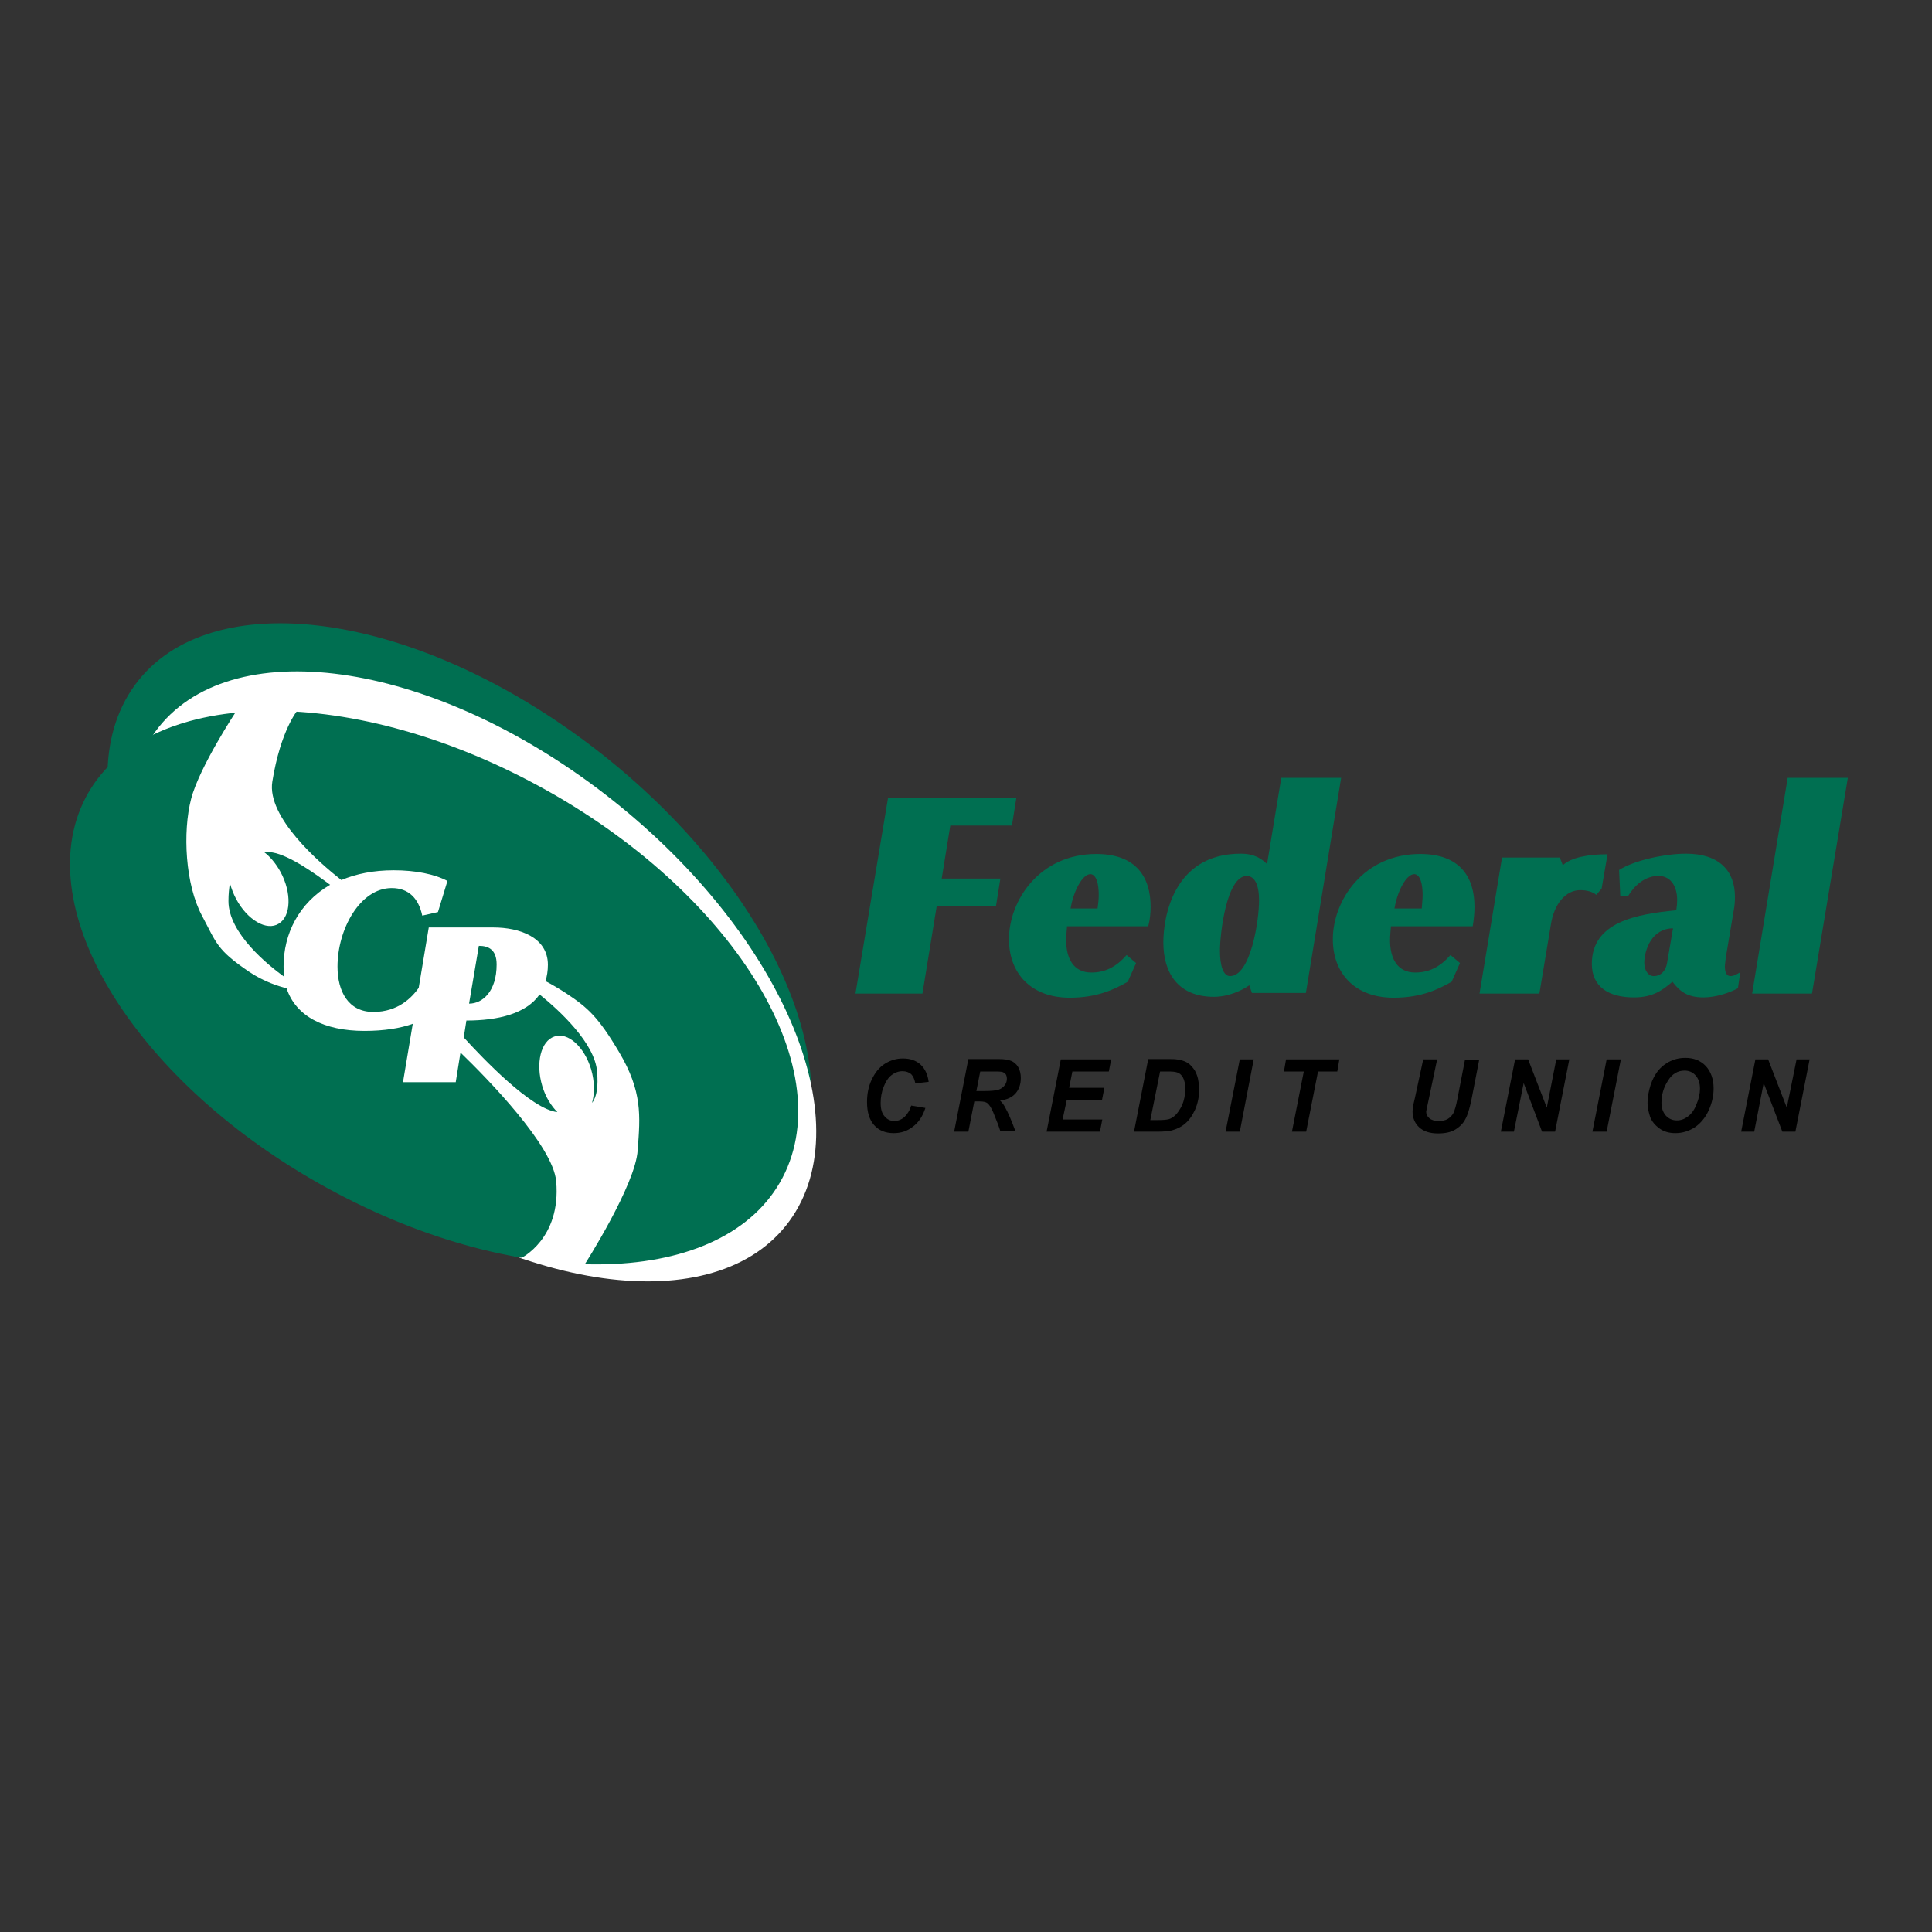 <?xml version="1.0" encoding="utf-8"?>
<!-- Generator: Adobe Illustrator 19.2.1, SVG Export Plug-In . SVG Version: 6.00 Build 0)  -->
<svg version="1.1" id="layer" xmlns="http://www.w3.org/2000/svg" xmlns:xlink="http://www.w3.org/1999/xlink" x="0px" y="0px"
	 viewBox="0 0 652 652" style="enable-background:new 0 0 652 652;" xml:space="preserve">
<rect x="0" y="0" width="652" height="652" fill="#333333" stroke="none"/>
<style type="text/css">
	.st0{fill:#006F51;}
	.st1{fill:#FFFFFF;}
</style>
<polygon class="st0" points="288.7,335.3 299.7,269.2 343,269.2 341.5,278.6 320.7,278.6 317.8,296.5 337.6,296.5 336.1,305.9 
	316.1,305.9 311.3,335.3 "/>
<g>
	<path class="st0" d="M370.8,302c0,1.5-0.2,3.1-0.4,4.6h-9.1c0.9-5.6,3.9-11.6,6.7-11.6C370,295.1,370.8,298.3,370.8,302 M388.3,306
		c0-10.1-5-17.8-18.3-17.8c-19.2,0-29.5,15.7-29.5,28.8c0,11.5,7.5,19.7,20.5,19.7c9.1,0,14.9-2.7,19.6-5.4l2.8-6.3l-3.2-2.7
		c-3.5,4-7.2,5.9-11.9,5.9c-6.2,0-8.5-5-8.5-10.9c0-1.6,0.2-3.1,0.3-4.7h27.4C388.1,310.3,388.3,308.1,388.3,306"/>
	<path class="st0" d="M424.9,303.9c0,7-2.9,25.5-9.8,25.5c-2.2,0-3.4-3.3-3.4-8.6c0-5.2,2.1-25.2,9.1-25.2
		C423.4,295.7,424.9,298.5,424.9,303.9 M452.6,262.5h-20.2l-4.8,29.1c-1.8-1.7-4.1-3.5-8.9-3.5c-22.8,0-26.1,21.6-26.1,29.9
		c0,10.4,5,18.4,17.1,18.4c4.7,0,9.4-2.1,11.9-3.9l0.9,2.6h18.2L452.6,262.5z"/>
	<path class="st0" d="M480.1,302c0,1.5-0.2,3.1-0.3,4.6h-9.2c0.9-5.6,3.9-11.6,6.7-11.6C479.3,295.1,480.1,298.3,480.1,302
		 M497.6,306c0-10.1-5-17.8-18.3-17.8c-19.2,0-29.5,15.7-29.5,28.8c0,11.5,7.5,19.7,20.5,19.7c9.1,0,14.9-2.7,19.6-5.4l2.8-6.3
		l-3.2-2.7c-3.5,4-7.2,5.9-11.9,5.9c-6.2,0-8.5-5-8.5-10.9c0-1.6,0.2-3.1,0.3-4.7H497C497.4,310.3,497.6,308.1,497.6,306"/>
	<path class="st0" d="M540.5,299.9l-1.8,2.1c-1-0.9-2.9-1.6-5.4-1.6c-4.9,0-8.8,4.6-9.9,11.5l-3.9,23.4h-20.2l7.6-45.9h19.5l1,2.6
		c2.8-2.6,8.4-3.7,15.1-3.7L540.5,299.9"/>
	<path class="st0" d="M564.6,313.3l-2,11.6c-0.4,2.7-2.1,4.5-4.5,4.5c-1.8,0-3.2-1.8-3.2-4.6C555,320.4,557.5,313.3,564.6,313.3
		 M587.3,328.1c-1.1,0.6-2.1,1.3-3.3,1.3c-1.1,0-1.9-0.9-1.9-3.2c0-0.8,0.2-1.8,0.3-3l2.7-16c0.3-1.5,0.4-3.1,0.4-4.5
		c0-9-5.5-14.6-16.5-14.6c-7.1,0-17.4,2.2-22.6,5.5l0.4,8.7h2.7c2.2-3.6,5.7-6.7,10.2-6.7c3.5,0,6.3,2.7,6.3,8.2
		c0,1-0.1,2.1-0.3,3.4c-13.6,1.3-28.5,4-28.5,18.1c0,7.8,5.8,11.3,14.2,11.3c6.5,0,9.7-2.5,13-5.3c2.5,3.3,5.1,5.3,10.5,5.3
		c4.4,0,9-1.7,11.6-3.1L587.3,328.1z"/>
</g>
<g>
	<polygon class="st0" points="611.5,335.3 591.3,335.3 603.3,262.5 623.6,262.5 	"/>
	<path class="st0" d="M265.7,398.6c-23.8,35.9-92.7,27.9-153.8-17.9c-61.1-45.8-91.3-112-67.5-147.9c23.8-35.9,92.7-27.9,153.8,17.9
		C259.3,296.5,289.5,362.8,265.7,398.6"/>
	<path class="st1" d="M267.5,410.5c-23.3,35.1-90.5,27.2-150.2-17.5c-59.7-44.7-89.2-109.4-66-144.5c23.3-35.1,90.5-27.2,150.2,17.5
		C261.2,310.8,290.8,375.4,267.5,410.5"/>
	<path class="st0" d="M265,395.6c-17.9,38.4-85.5,41.7-150.9,7.3C48.6,368.5,10.1,309.4,28,271c17.9-38.4,85.5-41.7,150.9-7.3
		C244.4,298.1,282.9,357.2,265,395.6"/>
</g>
<g>
	<path class="st1" d="M208.9,355c-7-11.8-10.6-15-17.7-19.7c-2.3-1.5-4.8-3-7.1-4.2c0.5-1.7,0.8-3.5,0.8-5.5
		c0-9.3-9.6-12.6-18.4-12.6h-21.8l-3.4,20.4c-2.3,3.2-6.9,8.1-15.3,8.1c-8.5,0-12.1-7-12.1-15.3c0-12.6,7.6-26.5,18.3-26.5
		c5.8,0,9.1,3.6,10.3,9.3l5.3-1.2l3.2-10.5c-4.3-2.3-10.8-3.6-18.1-3.6c-6.9,0-12.7,1.2-17.7,3.3c-7.4-5.8-25.2-21.2-23.3-33.2
		c2.8-17.5,8.6-24.2,8.6-24.2s-9.1-5-11.8-5c-2.7,0.1-8.9,5.3-8.9,5.3s-12.5,18.9-15.3,29.7c-2.9,11.2-2,28.9,3.7,39.5
		c4.9,9.2,4.9,11.4,15.8,18.8c5,3.4,10.2,5,12.7,5.6c3.1,9.4,12.6,14.4,26.3,14.4c6.6,0,12.2-0.9,16.3-2.4l-3.3,19.7h17.8l1.6-10
		c9.1,8.8,31.3,31.5,32.3,43.5c1.7,19.4-11.9,25.9-11.9,25.9s8.1,1.5,11,1.8c2.9,0.3,10.4,0.5,10.4,0.5s17.4-27.2,18-38.8
		C216.1,376.5,216.8,368.3,208.9,355 M95.7,326.1c0,1.3,0.1,2.5,0.3,3.6c-5.4-3.9-18.9-14.7-18.9-25.6c0-2.3,0.2-4.3,0.5-6
		c0.5,1.8,1.2,3.6,2.1,5.3c3.8,7.1,10.3,10.9,14.4,8.3c4.1-2.5,4.4-10.3,0.6-17.4c-1.6-2.9-3.6-5.3-5.8-6.9c1.1,0,2.1,0.2,3.1,0.3
		c5.9,1,15,7.6,19.4,10.9C100.8,304.8,95.7,315.2,95.7,326.1 M161.6,319.2c3.3,0,6,1.3,6,6.3c0,9-4.7,13.2-9.3,13.2L161.6,319.2z
		 M199.8,372.2c0.9-3.1,0.9-7.2-0.3-11.3c-2.3-7.7-7.9-12.7-12.4-11.1c-4.6,1.5-6.4,9-4.1,16.7c1.1,3.7,3,6.7,5.1,8.8
		c-8.8-0.9-25.4-18.4-31.6-25.2l0.9-5.7c10.7,0,20.2-2.3,24.7-8.8c6.8,5.5,18.6,16.4,19.4,26C201.9,366.5,201.5,370,199.8,372.2"/>
	<path d="M307.5,373.1l4.8,0.8c-0.9,2.8-2.3,4.9-4.2,6.3c-1.9,1.5-4,2.2-6.5,2.2c-2.8,0-5-0.9-6.6-2.7c-1.6-1.8-2.4-4.4-2.4-7.8
		c0-2.8,0.5-5.3,1.6-7.6c1.1-2.3,2.5-4.1,4.4-5.3c1.9-1.2,3.9-1.8,6.1-1.8c2.5,0,4.5,0.7,6,2.1c1.5,1.4,2.4,3.4,2.7,5.8l-4.5,0.5
		c-0.3-1.4-0.7-2.4-1.4-3.1c-0.7-0.6-1.7-1-2.9-1c-1.3,0-2.5,0.4-3.7,1.3c-1.1,0.8-2,2.2-2.7,4c-0.7,1.8-1,3.6-1,5.4
		c0,2,0.4,3.5,1.3,4.5c0.9,1.1,2,1.6,3.3,1.6c1.2,0,2.3-0.4,3.4-1.3C306.2,376,307,374.8,307.5,373.1"/>
	<path d="M326.8,381.9h-4.8l4.8-24.5h10.3c1.8,0,3.1,0.2,4.1,0.6c1,0.4,1.8,1.1,2.4,2.1c0.6,1,0.9,2.3,0.9,3.7
		c0,2.1-0.6,3.8-1.7,5.1c-1.2,1.4-2.9,2.2-5.3,2.5c0.6,0.6,1.2,1.3,1.7,2.3c1.1,1.9,2.2,4.6,3.5,8.1h-5.1c-0.4-1.4-1.2-3.5-2.4-6.4
		c-0.7-1.6-1.3-2.6-2.1-3.2c-0.5-0.3-1.2-0.5-2.4-0.5h-1.9L326.8,381.9 M329.5,368.2h2.5c2.6,0,4.3-0.2,5.1-0.5
		c0.8-0.3,1.5-0.8,2-1.5c0.5-0.7,0.7-1.4,0.7-2.2c0-0.9-0.3-1.6-1-2c-0.4-0.3-1.3-0.4-2.7-0.4h-5.3L329.5,368.2z"/>
	<polygon points="353.2,381.9 358,357.5 375,357.5 374.2,361.6 361.9,361.6 360.8,367.1 372.7,367.1 371.9,371.2 360,371.2 
		358.6,377.8 372,377.8 371.2,381.9 	"/>
	<path d="M382.7,381.9l4.8-24.5h6.2c1.7,0,2.8,0,3.3,0.1c1,0.1,1.8,0.3,2.6,0.6c0.8,0.3,1.4,0.7,2.1,1.3c0.6,0.6,1.1,1.2,1.6,2
		c0.4,0.8,0.8,1.7,1,2.7c0.2,1,0.4,2.2,0.4,3.4c0,2.6-0.5,5-1.4,7c-0.9,2-2.1,3.7-3.6,4.9c-1.1,0.9-2.5,1.6-4.3,2.1
		c-1,0.2-2.5,0.4-4.5,0.4H382.7 M388.2,378h2.4c1.7,0,3-0.1,3.8-0.3c0.8-0.2,1.5-0.7,2.2-1.3c0.9-0.9,1.7-2.1,2.4-3.6
		c0.6-1.5,1-3.3,1-5.3c0-1.7-0.3-3-0.8-3.9c-0.5-0.9-1.2-1.5-2-1.7c-0.6-0.2-1.5-0.3-2.9-0.3h-2.8L388.2,378z"/>
	<polygon points="413.6,381.9 418.4,357.5 423.1,357.5 418.4,381.9 	"/>
	<polygon points="440.8,381.9 436,381.9 440,361.6 433.3,361.6 434,357.5 452,357.5 451.3,361.6 444.8,361.6 	"/>
	<path d="M480.3,357.5h4.7l-2.8,13.3l-0.7,3.3c-0.1,0.3-0.1,0.6-0.2,1.1c0,0.9,0.4,1.6,1.1,2.2c0.7,0.6,1.8,0.9,3.1,0.9
		c1.2,0,2.3-0.2,3.1-0.7s1.4-1.1,1.9-2c0.4-0.9,0.9-2.4,1.3-4.6l2.6-13.4h4.8l-2.7,13.9c-0.6,2.7-1.2,4.8-2,6.2
		c-0.7,1.4-1.9,2.6-3.4,3.5c-1.5,0.9-3.4,1.3-5.8,1.3c-2.8,0-4.9-0.7-6.4-2.1c-1.5-1.4-2.2-3.2-2.2-5.4c0-0.5,0.1-1,0.2-1.5
		c0-0.4,0.2-1.4,0.6-3L480.3,357.5"/>
	<polygon points="524.8,381.9 520.4,381.9 514.2,365.5 510.9,381.9 506.5,381.9 511.3,357.5 515.7,357.5 522,373.8 525.2,357.5 
		529.6,357.5 	"/>
	<polygon points="537.4,381.9 542.2,357.5 547,357.5 542.2,381.9 	"/>
	<path d="M556,372.3c0-1.4,0.2-3,0.6-4.6c0.5-2.1,1.3-4,2.4-5.6c1.1-1.6,2.5-2.8,4.1-3.7c1.7-0.9,3.5-1.4,5.7-1.4
		c2.8,0,5.1,0.9,6.9,2.8c1.7,1.9,2.6,4.4,2.6,7.5c0,2.6-0.6,5.1-1.7,7.5c-1.1,2.4-2.7,4.3-4.6,5.6c-2,1.3-4.2,2-6.6,2
		c-2.1,0-3.9-0.5-5.4-1.6c-1.4-1-2.5-2.3-3.1-3.8C556.4,375.4,556,373.9,556,372.3 M560.7,372.2c0,1.7,0.5,3.1,1.4,4.2
		c1,1.1,2.2,1.7,3.8,1.7c1.3,0,2.5-0.4,3.7-1.3c1.2-0.9,2.2-2.2,2.9-4.1c0.8-1.8,1.2-3.6,1.2-5.3c0-1.9-0.5-3.4-1.5-4.5
		c-1-1.1-2.2-1.6-3.7-1.6c-2.3,0-4.2,1.1-5.6,3.4C561.4,367,560.7,369.5,560.7,372.2"/>
	<polygon points="605.9,381.9 601.5,381.9 595.2,365.5 592,381.9 587.6,381.9 592.4,357.5 596.7,357.5 603,373.8 606.3,357.5 
		610.7,357.5 	"/>
</g>
</svg>
